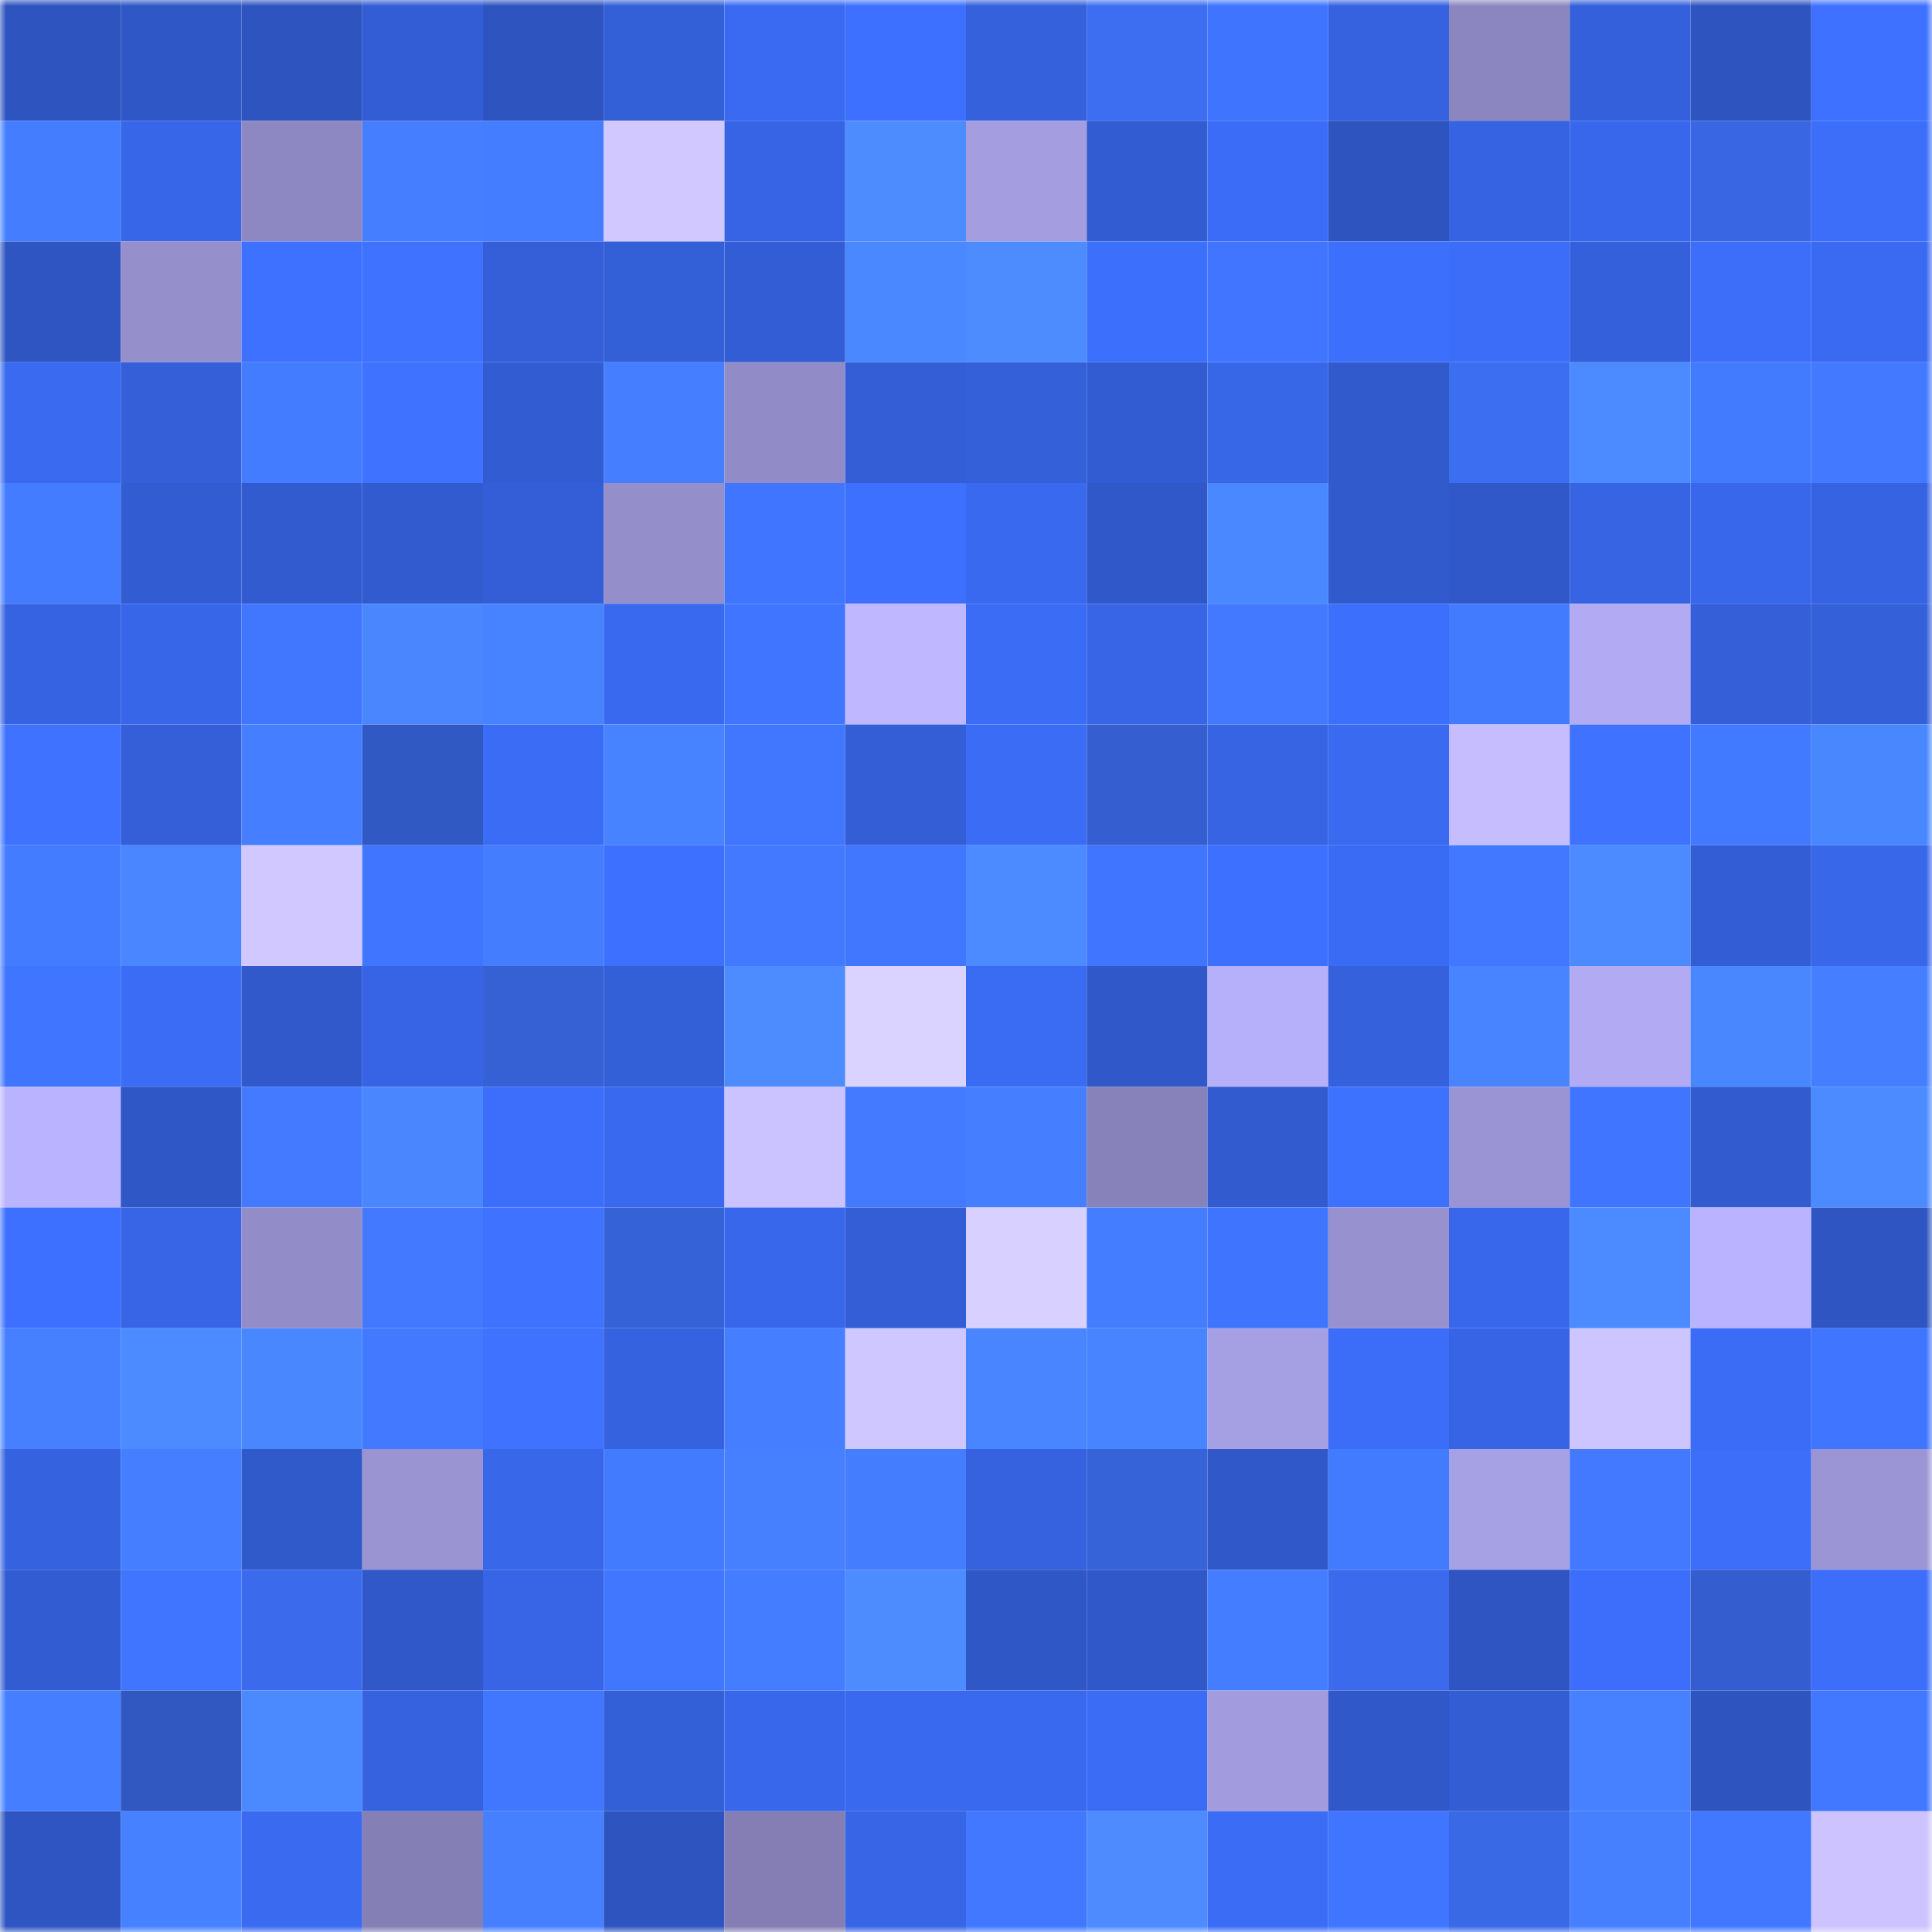 <svg viewBox="0 0 160 160" fill="none" role="img" xmlns="http://www.w3.org/2000/svg" width="240" height="240" name="basenames%2Cpplabs.base.eth"><mask id="281461935" mask-type="alpha" maskUnits="userSpaceOnUse" x="0" y="0" width="160" height="160"><rect width="160" height="160" fill="#FFFFFF"></rect></mask><g mask="url(#281461935)"><rect x="0" y="0" width="10" height="10" fill="#2e54bf"></rect><rect x="10" y="0" width="10" height="10" fill="#2f57c5"></rect><rect x="20" y="0" width="10" height="10" fill="#2e54bf"></rect><rect x="30" y="0" width="10" height="10" fill="#335dd4"></rect><rect x="40" y="0" width="10" height="10" fill="#2e54bf"></rect><rect x="50" y="0" width="10" height="10" fill="#335fd7"></rect><rect x="60" y="0" width="10" height="10" fill="#3a6af2"></rect><rect x="70" y="0" width="10" height="10" fill="#3d70fe"></rect><rect x="80" y="0" width="10" height="10" fill="#3561dc"></rect><rect x="90" y="0" width="10" height="10" fill="#3d6ef1"></rect><rect x="100" y="0" width="10" height="10" fill="#3f74ff"></rect><rect x="110" y="0" width="10" height="10" fill="#3662e0"></rect><rect x="120" y="0" width="10" height="10" fill="#8b86bf"></rect><rect x="130" y="0" width="10" height="10" fill="#3460db"></rect><rect x="140" y="0" width="10" height="10" fill="#2e54bf"></rect><rect x="150" y="0" width="10" height="10" fill="#3e71ff"></rect><rect x="0" y="10" width="10" height="10" fill="#447eff"></rect><rect x="10" y="10" width="10" height="10" fill="#3866e9"></rect><rect x="20" y="10" width="10" height="10" fill="#8d88c2"></rect><rect x="30" y="10" width="10" height="10" fill="#457fff"></rect><rect x="40" y="10" width="10" height="10" fill="#447dff"></rect><rect x="50" y="10" width="10" height="10" fill="#d0c8ff"></rect><rect x="60" y="10" width="10" height="10" fill="#3764e4"></rect><rect x="70" y="10" width="10" height="10" fill="#4c8cff"></rect><rect x="80" y="10" width="10" height="10" fill="#a49de0"></rect><rect x="90" y="10" width="10" height="10" fill="#325cd1"></rect><rect x="100" y="10" width="10" height="10" fill="#3b6cf7"></rect><rect x="110" y="10" width="10" height="10" fill="#2e54c0"></rect><rect x="120" y="10" width="10" height="10" fill="#3663e1"></rect><rect x="130" y="10" width="10" height="10" fill="#3867eb"></rect><rect x="140" y="10" width="10" height="10" fill="#3967e3"></rect><rect x="150" y="10" width="10" height="10" fill="#3c6efa"></rect><rect x="0" y="20" width="10" height="10" fill="#2e55c2"></rect><rect x="10" y="20" width="10" height="10" fill="#958fcc"></rect><rect x="20" y="20" width="10" height="10" fill="#3e71ff"></rect><rect x="30" y="20" width="10" height="10" fill="#3e72ff"></rect><rect x="40" y="20" width="10" height="10" fill="#345fd9"></rect><rect x="50" y="20" width="10" height="10" fill="#335fd7"></rect><rect x="60" y="20" width="10" height="10" fill="#335dd5"></rect><rect x="70" y="20" width="10" height="10" fill="#4a88ff"></rect><rect x="80" y="20" width="10" height="10" fill="#4c8cff"></rect><rect x="90" y="20" width="10" height="10" fill="#3d6ffd"></rect><rect x="100" y="20" width="10" height="10" fill="#4175ff"></rect><rect x="110" y="20" width="10" height="10" fill="#3c6ffc"></rect><rect x="120" y="20" width="10" height="10" fill="#3b6df8"></rect><rect x="130" y="20" width="10" height="10" fill="#3460db"></rect><rect x="140" y="20" width="10" height="10" fill="#3c6efa"></rect><rect x="150" y="20" width="10" height="10" fill="#3a6af2"></rect><rect x="0" y="30" width="10" height="10" fill="#396af0"></rect><rect x="10" y="30" width="10" height="10" fill="#345fd9"></rect><rect x="20" y="30" width="10" height="10" fill="#447cff"></rect><rect x="30" y="30" width="10" height="10" fill="#3e72ff"></rect><rect x="40" y="30" width="10" height="10" fill="#325cd1"></rect><rect x="50" y="30" width="10" height="10" fill="#457eff"></rect><rect x="60" y="30" width="10" height="10" fill="#918bc7"></rect><rect x="70" y="30" width="10" height="10" fill="#335ed6"></rect><rect x="80" y="30" width="10" height="10" fill="#3460da"></rect><rect x="90" y="30" width="10" height="10" fill="#325cd1"></rect><rect x="100" y="30" width="10" height="10" fill="#3766e7"></rect><rect x="110" y="30" width="10" height="10" fill="#315acc"></rect><rect x="120" y="30" width="10" height="10" fill="#3c6ef1"></rect><rect x="130" y="30" width="10" height="10" fill="#4b8aff"></rect><rect x="140" y="30" width="10" height="10" fill="#437bff"></rect><rect x="150" y="30" width="10" height="10" fill="#4379ff"></rect><rect x="0" y="40" width="10" height="10" fill="#447cff"></rect><rect x="10" y="40" width="10" height="10" fill="#325cd1"></rect><rect x="20" y="40" width="10" height="10" fill="#315bcf"></rect><rect x="30" y="40" width="10" height="10" fill="#325bd0"></rect><rect x="40" y="40" width="10" height="10" fill="#335ed7"></rect><rect x="50" y="40" width="10" height="10" fill="#948ecb"></rect><rect x="60" y="40" width="10" height="10" fill="#4076ff"></rect><rect x="70" y="40" width="10" height="10" fill="#3d70fe"></rect><rect x="80" y="40" width="10" height="10" fill="#3969ef"></rect><rect x="90" y="40" width="10" height="10" fill="#3058c9"></rect><rect x="100" y="40" width="10" height="10" fill="#4a88ff"></rect><rect x="110" y="40" width="10" height="10" fill="#315acc"></rect><rect x="120" y="40" width="10" height="10" fill="#3058c8"></rect><rect x="130" y="40" width="10" height="10" fill="#3664e3"></rect><rect x="140" y="40" width="10" height="10" fill="#3867eb"></rect><rect x="150" y="40" width="10" height="10" fill="#3663e2"></rect><rect x="0" y="50" width="10" height="10" fill="#3663e1"></rect><rect x="10" y="50" width="10" height="10" fill="#3866e9"></rect><rect x="20" y="50" width="10" height="10" fill="#4177ff"></rect><rect x="30" y="50" width="10" height="10" fill="#4a87ff"></rect><rect x="40" y="50" width="10" height="10" fill="#4783ff"></rect><rect x="50" y="50" width="10" height="10" fill="#3969ef"></rect><rect x="60" y="50" width="10" height="10" fill="#4076ff"></rect><rect x="70" y="50" width="10" height="10" fill="#bfb7ff"></rect><rect x="80" y="50" width="10" height="10" fill="#3b6cf6"></rect><rect x="90" y="50" width="10" height="10" fill="#3765e5"></rect><rect x="100" y="50" width="10" height="10" fill="#4279ff"></rect><rect x="110" y="50" width="10" height="10" fill="#3c6ffc"></rect><rect x="120" y="50" width="10" height="10" fill="#437bff"></rect><rect x="130" y="50" width="10" height="10" fill="#b2abf4"></rect><rect x="140" y="50" width="10" height="10" fill="#345fd9"></rect><rect x="150" y="50" width="10" height="10" fill="#3460da"></rect><rect x="0" y="60" width="10" height="10" fill="#3f73ff"></rect><rect x="10" y="60" width="10" height="10" fill="#345fd9"></rect><rect x="20" y="60" width="10" height="10" fill="#457fff"></rect><rect x="30" y="60" width="10" height="10" fill="#3159c4"></rect><rect x="40" y="60" width="10" height="10" fill="#3b6cf5"></rect><rect x="50" y="60" width="10" height="10" fill="#4782ff"></rect><rect x="60" y="60" width="10" height="10" fill="#4177ff"></rect><rect x="70" y="60" width="10" height="10" fill="#335ed6"></rect><rect x="80" y="60" width="10" height="10" fill="#3b6cf6"></rect><rect x="90" y="60" width="10" height="10" fill="#355fd1"></rect><rect x="100" y="60" width="10" height="10" fill="#3664e3"></rect><rect x="110" y="60" width="10" height="10" fill="#396af0"></rect><rect x="120" y="60" width="10" height="10" fill="#c5bdff"></rect><rect x="130" y="60" width="10" height="10" fill="#3e72ff"></rect><rect x="140" y="60" width="10" height="10" fill="#427aff"></rect><rect x="150" y="60" width="10" height="10" fill="#4987ff"></rect><rect x="0" y="70" width="10" height="10" fill="#447cff"></rect><rect x="10" y="70" width="10" height="10" fill="#4986ff"></rect><rect x="20" y="70" width="10" height="10" fill="#d1c8ff"></rect><rect x="30" y="70" width="10" height="10" fill="#4076ff"></rect><rect x="40" y="70" width="10" height="10" fill="#447eff"></rect><rect x="50" y="70" width="10" height="10" fill="#3d70ff"></rect><rect x="60" y="70" width="10" height="10" fill="#4279ff"></rect><rect x="70" y="70" width="10" height="10" fill="#4177ff"></rect><rect x="80" y="70" width="10" height="10" fill="#4c8bff"></rect><rect x="90" y="70" width="10" height="10" fill="#3f75ff"></rect><rect x="100" y="70" width="10" height="10" fill="#3d70ff"></rect><rect x="110" y="70" width="10" height="10" fill="#3a6bf4"></rect><rect x="120" y="70" width="10" height="10" fill="#4178ff"></rect><rect x="130" y="70" width="10" height="10" fill="#4b8aff"></rect><rect x="140" y="70" width="10" height="10" fill="#335dd4"></rect><rect x="150" y="70" width="10" height="10" fill="#3867ea"></rect><rect x="0" y="80" width="10" height="10" fill="#3f75ff"></rect><rect x="10" y="80" width="10" height="10" fill="#3b6cf5"></rect><rect x="20" y="80" width="10" height="10" fill="#3159cb"></rect><rect x="30" y="80" width="10" height="10" fill="#3764e4"></rect><rect x="40" y="80" width="10" height="10" fill="#3661d5"></rect><rect x="50" y="80" width="10" height="10" fill="#335fd7"></rect><rect x="60" y="80" width="10" height="10" fill="#4c8cff"></rect><rect x="70" y="80" width="10" height="10" fill="#dad2ff"></rect><rect x="80" y="80" width="10" height="10" fill="#3a6bf3"></rect><rect x="90" y="80" width="10" height="10" fill="#3058c9"></rect><rect x="100" y="80" width="10" height="10" fill="#b6affa"></rect><rect x="110" y="80" width="10" height="10" fill="#3561dc"></rect><rect x="120" y="80" width="10" height="10" fill="#4884ff"></rect><rect x="130" y="80" width="10" height="10" fill="#b2abf4"></rect><rect x="140" y="80" width="10" height="10" fill="#4987ff"></rect><rect x="150" y="80" width="10" height="10" fill="#457fff"></rect><rect x="0" y="90" width="10" height="10" fill="#bab3ff"></rect><rect x="10" y="90" width="10" height="10" fill="#2f57c5"></rect><rect x="20" y="90" width="10" height="10" fill="#437aff"></rect><rect x="30" y="90" width="10" height="10" fill="#4a87ff"></rect><rect x="40" y="90" width="10" height="10" fill="#3c6efb"></rect><rect x="50" y="90" width="10" height="10" fill="#3969ef"></rect><rect x="60" y="90" width="10" height="10" fill="#cbc3ff"></rect><rect x="70" y="90" width="10" height="10" fill="#437aff"></rect><rect x="80" y="90" width="10" height="10" fill="#457eff"></rect><rect x="90" y="90" width="10" height="10" fill="#8782ba"></rect><rect x="100" y="90" width="10" height="10" fill="#315bce"></rect><rect x="110" y="90" width="10" height="10" fill="#3d71ff"></rect><rect x="120" y="90" width="10" height="10" fill="#9b94d4"></rect><rect x="130" y="90" width="10" height="10" fill="#4075ff"></rect><rect x="140" y="90" width="10" height="10" fill="#315bcf"></rect><rect x="150" y="90" width="10" height="10" fill="#4b8aff"></rect><rect x="0" y="100" width="10" height="10" fill="#3d70ff"></rect><rect x="10" y="100" width="10" height="10" fill="#3765e5"></rect><rect x="20" y="100" width="10" height="10" fill="#928cc8"></rect><rect x="30" y="100" width="10" height="10" fill="#4279ff"></rect><rect x="40" y="100" width="10" height="10" fill="#3e72ff"></rect><rect x="50" y="100" width="10" height="10" fill="#3662d7"></rect><rect x="60" y="100" width="10" height="10" fill="#3867eb"></rect><rect x="70" y="100" width="10" height="10" fill="#335ed6"></rect><rect x="80" y="100" width="10" height="10" fill="#d8d0ff"></rect><rect x="90" y="100" width="10" height="10" fill="#447dff"></rect><rect x="100" y="100" width="10" height="10" fill="#3f74ff"></rect><rect x="110" y="100" width="10" height="10" fill="#9791cf"></rect><rect x="120" y="100" width="10" height="10" fill="#3867eb"></rect><rect x="130" y="100" width="10" height="10" fill="#4b8aff"></rect><rect x="140" y="100" width="10" height="10" fill="#bab3ff"></rect><rect x="150" y="100" width="10" height="10" fill="#2e55c2"></rect><rect x="0" y="110" width="10" height="10" fill="#4680ff"></rect><rect x="10" y="110" width="10" height="10" fill="#4b8aff"></rect><rect x="20" y="110" width="10" height="10" fill="#4987ff"></rect><rect x="30" y="110" width="10" height="10" fill="#4279ff"></rect><rect x="40" y="110" width="10" height="10" fill="#3e72ff"></rect><rect x="50" y="110" width="10" height="10" fill="#3562df"></rect><rect x="60" y="110" width="10" height="10" fill="#457fff"></rect><rect x="70" y="110" width="10" height="10" fill="#cfc7ff"></rect><rect x="80" y="110" width="10" height="10" fill="#4985ff"></rect><rect x="90" y="110" width="10" height="10" fill="#4884ff"></rect><rect x="100" y="110" width="10" height="10" fill="#a59fe3"></rect><rect x="110" y="110" width="10" height="10" fill="#3b6df8"></rect><rect x="120" y="110" width="10" height="10" fill="#3664e4"></rect><rect x="130" y="110" width="10" height="10" fill="#cdc5ff"></rect><rect x="140" y="110" width="10" height="10" fill="#3b6cf6"></rect><rect x="150" y="110" width="10" height="10" fill="#4075ff"></rect><rect x="0" y="120" width="10" height="10" fill="#3562df"></rect><rect x="10" y="120" width="10" height="10" fill="#457fff"></rect><rect x="20" y="120" width="10" height="10" fill="#3059ca"></rect><rect x="30" y="120" width="10" height="10" fill="#9a94d3"></rect><rect x="40" y="120" width="10" height="10" fill="#3867ea"></rect><rect x="50" y="120" width="10" height="10" fill="#437bff"></rect><rect x="60" y="120" width="10" height="10" fill="#4780ff"></rect><rect x="70" y="120" width="10" height="10" fill="#447eff"></rect><rect x="80" y="120" width="10" height="10" fill="#3662e0"></rect><rect x="90" y="120" width="10" height="10" fill="#3763d9"></rect><rect x="100" y="120" width="10" height="10" fill="#3058c8"></rect><rect x="110" y="120" width="10" height="10" fill="#437bff"></rect><rect x="120" y="120" width="10" height="10" fill="#a6a0e4"></rect><rect x="130" y="120" width="10" height="10" fill="#4279ff"></rect><rect x="140" y="120" width="10" height="10" fill="#3c6efa"></rect><rect x="150" y="120" width="10" height="10" fill="#9b95d5"></rect><rect x="0" y="130" width="10" height="10" fill="#325cd1"></rect><rect x="10" y="130" width="10" height="10" fill="#3f75ff"></rect><rect x="20" y="130" width="10" height="10" fill="#3b6bec"></rect><rect x="30" y="130" width="10" height="10" fill="#3058c8"></rect><rect x="40" y="130" width="10" height="10" fill="#3765e6"></rect><rect x="50" y="130" width="10" height="10" fill="#4177ff"></rect><rect x="60" y="130" width="10" height="10" fill="#447dff"></rect><rect x="70" y="130" width="10" height="10" fill="#4c8cff"></rect><rect x="80" y="130" width="10" height="10" fill="#2f57c5"></rect><rect x="90" y="130" width="10" height="10" fill="#3058c9"></rect><rect x="100" y="130" width="10" height="10" fill="#447dff"></rect><rect x="110" y="130" width="10" height="10" fill="#3b6bec"></rect><rect x="120" y="130" width="10" height="10" fill="#2e55c1"></rect><rect x="130" y="130" width="10" height="10" fill="#3c6efb"></rect><rect x="140" y="130" width="10" height="10" fill="#345ecf"></rect><rect x="150" y="130" width="10" height="10" fill="#3c6efa"></rect><rect x="0" y="140" width="10" height="10" fill="#457fff"></rect><rect x="10" y="140" width="10" height="10" fill="#3158c1"></rect><rect x="20" y="140" width="10" height="10" fill="#4b89ff"></rect><rect x="30" y="140" width="10" height="10" fill="#3662e0"></rect><rect x="40" y="140" width="10" height="10" fill="#4177ff"></rect><rect x="50" y="140" width="10" height="10" fill="#335fd7"></rect><rect x="60" y="140" width="10" height="10" fill="#3867eb"></rect><rect x="70" y="140" width="10" height="10" fill="#3969ee"></rect><rect x="80" y="140" width="10" height="10" fill="#3969ef"></rect><rect x="90" y="140" width="10" height="10" fill="#3b6cf5"></rect><rect x="100" y="140" width="10" height="10" fill="#a29bde"></rect><rect x="110" y="140" width="10" height="10" fill="#3058c8"></rect><rect x="120" y="140" width="10" height="10" fill="#335dd3"></rect><rect x="130" y="140" width="10" height="10" fill="#4781ff"></rect><rect x="140" y="140" width="10" height="10" fill="#2e54bf"></rect><rect x="150" y="140" width="10" height="10" fill="#4278ff"></rect><rect x="0" y="150" width="10" height="10" fill="#2e55c1"></rect><rect x="10" y="150" width="10" height="10" fill="#4681ff"></rect><rect x="20" y="150" width="10" height="10" fill="#396af0"></rect><rect x="30" y="150" width="10" height="10" fill="#847fb5"></rect><rect x="40" y="150" width="10" height="10" fill="#4680ff"></rect><rect x="50" y="150" width="10" height="10" fill="#2e54bf"></rect><rect x="60" y="150" width="10" height="10" fill="#847eb4"></rect><rect x="70" y="150" width="10" height="10" fill="#3765e6"></rect><rect x="80" y="150" width="10" height="10" fill="#4178ff"></rect><rect x="90" y="150" width="10" height="10" fill="#4d8bff"></rect><rect x="100" y="150" width="10" height="10" fill="#3b6cf6"></rect><rect x="110" y="150" width="10" height="10" fill="#4076ff"></rect><rect x="120" y="150" width="10" height="10" fill="#3a69e6"></rect><rect x="130" y="150" width="10" height="10" fill="#4680ff"></rect><rect x="140" y="150" width="10" height="10" fill="#4178ff"></rect><rect x="150" y="150" width="10" height="10" fill="#cdc4ff"></rect></g></svg>